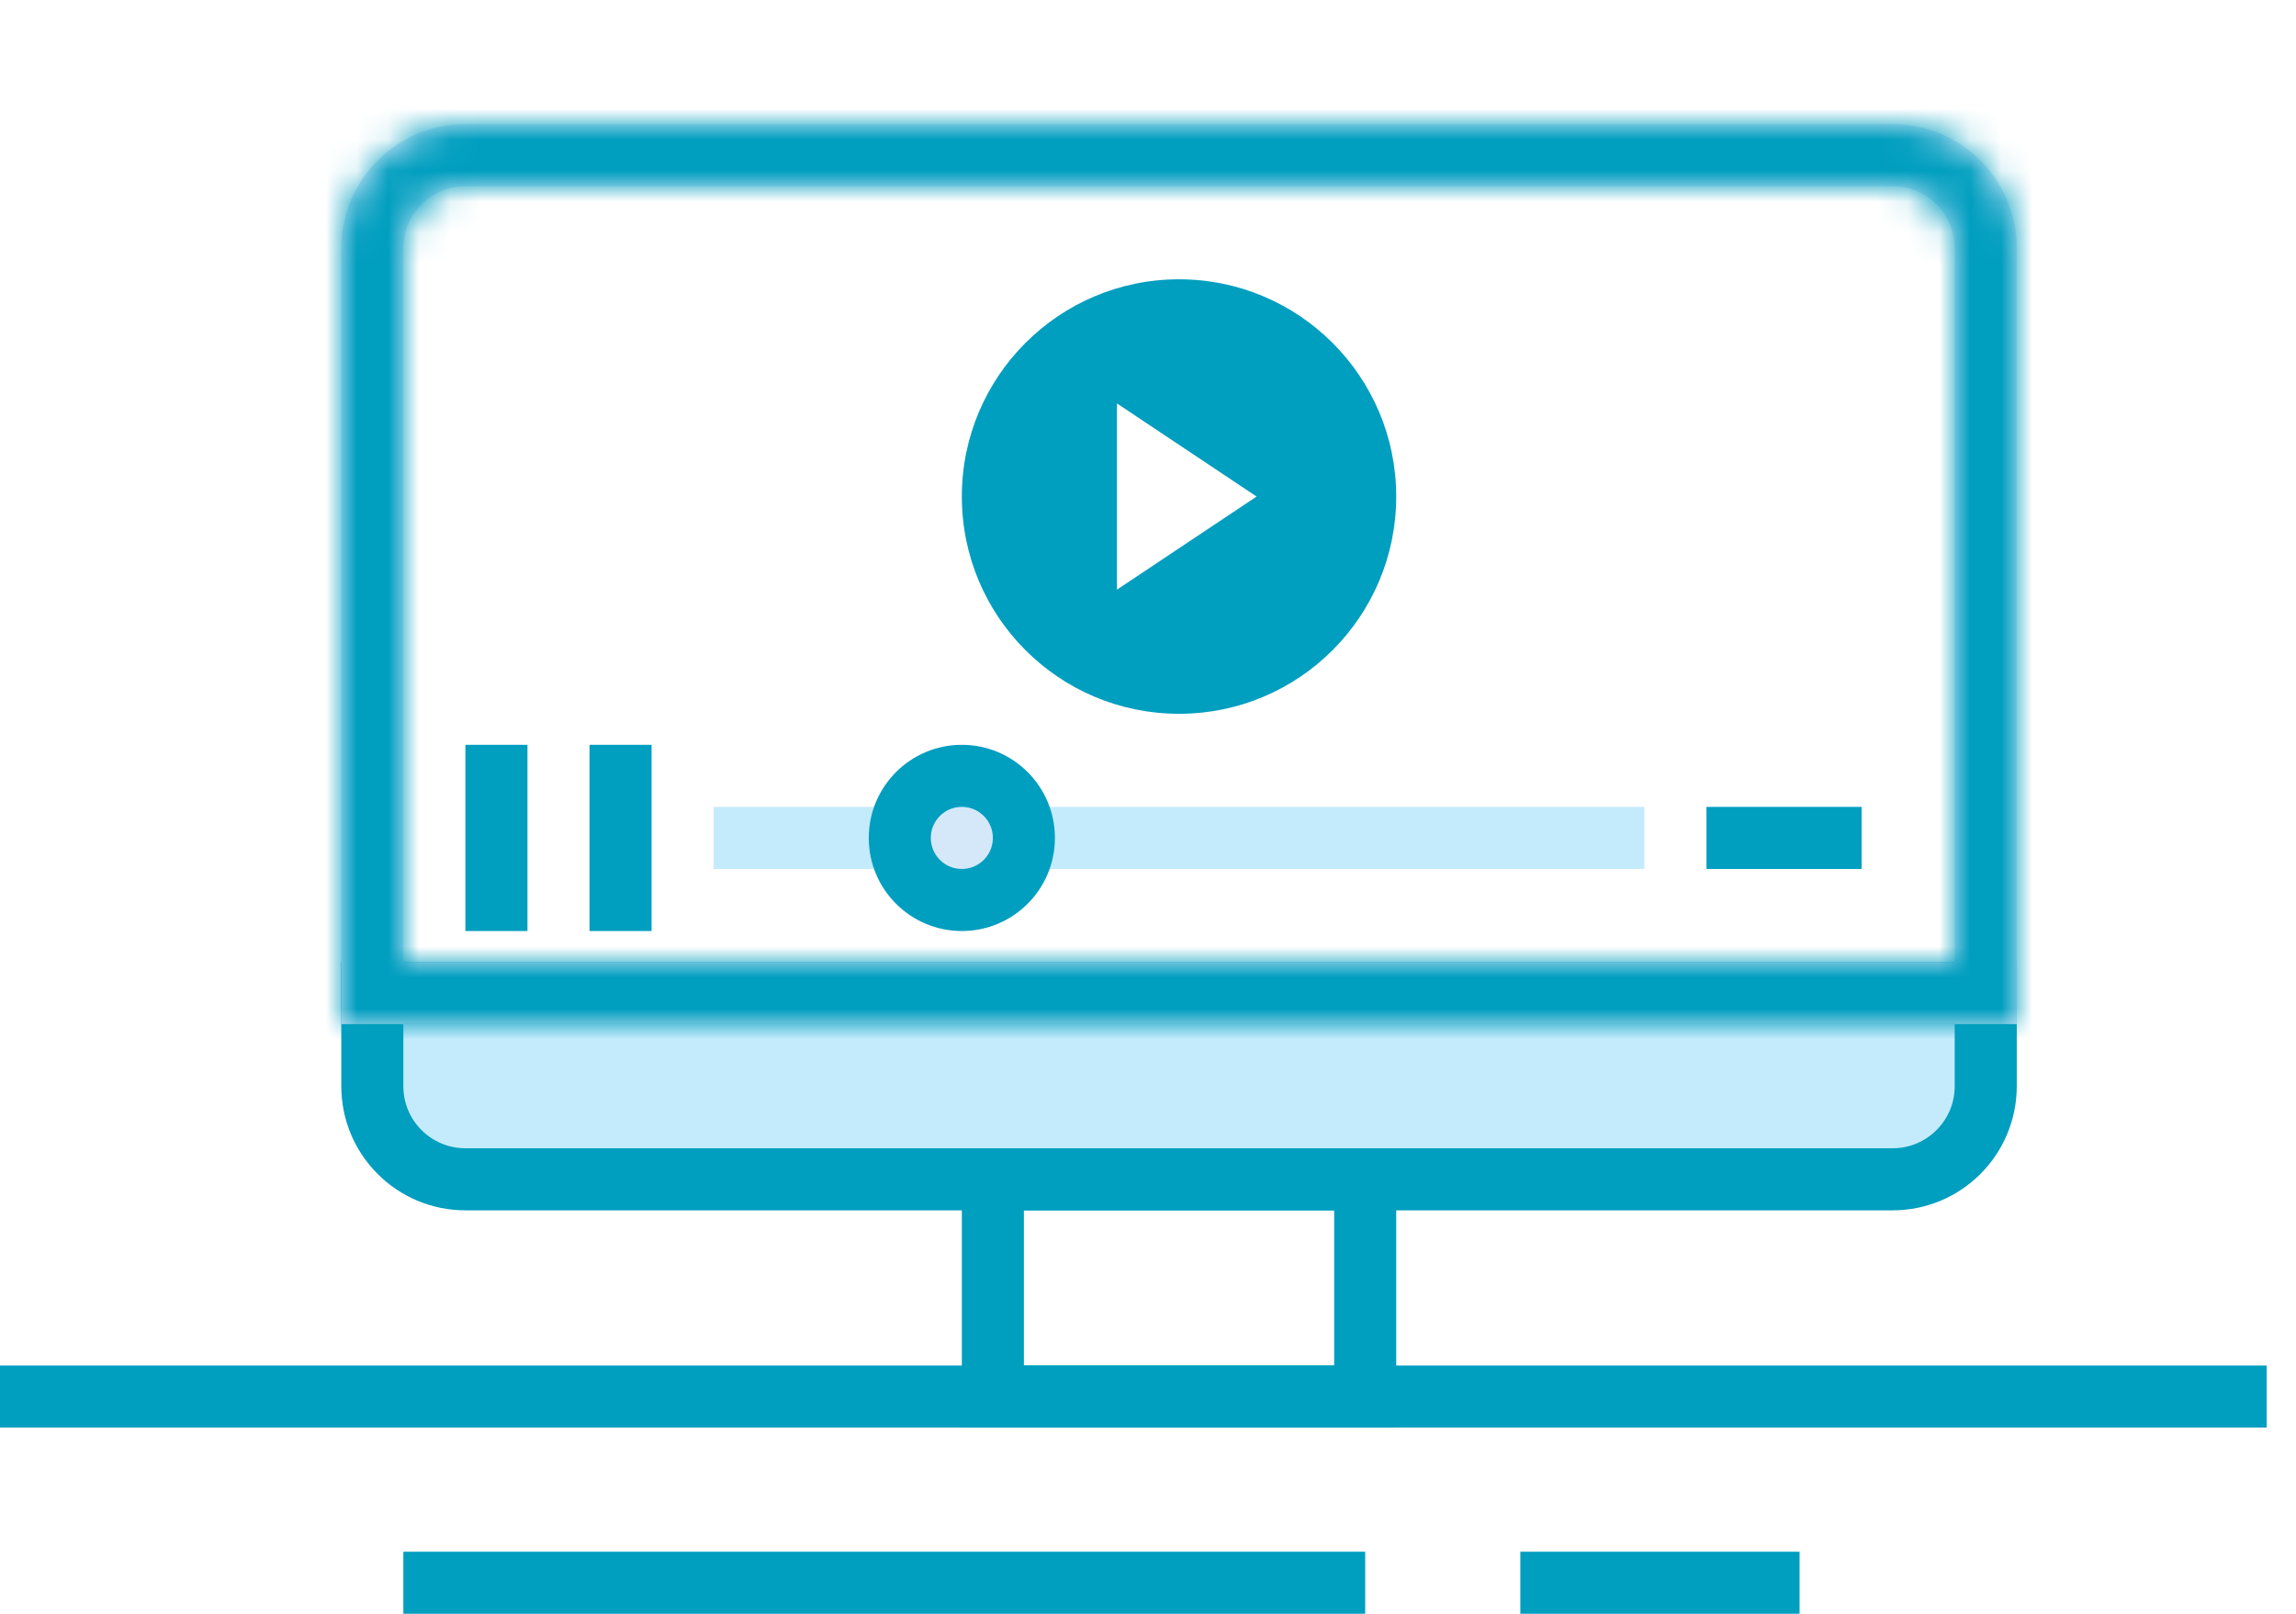 <svg width="74" height="52" viewBox="0 0 74 52" fill="none" xmlns="http://www.w3.org/2000/svg">
<g id="sp-i-p-webinar">
<g id="Group">
<path id="Vector" d="M23 27H53" stroke="#C4EBFC" stroke-width="2" stroke-miterlimit="10"/>
<path id="Vector_2" d="M55 27H60" stroke="#009EBF" stroke-width="2" stroke-miterlimit="10"/>
<path id="Vector_3" d="M16 30L16 24" stroke="#009EBF" stroke-width="2" stroke-miterlimit="10"/>
<path id="Vector_4" d="M20 30V24" stroke="#009EBF" stroke-width="2" stroke-miterlimit="10"/>
<circle id="Ellipse" cx="31" cy="27" r="2" fill="#D5E8FA" stroke="#009EBF" stroke-width="2"/>
<path id="Exclude" fill-rule="evenodd" clip-rule="evenodd" d="M38 23C41.866 23 45 19.866 45 16C45 12.134 41.866 9 38 9C34.134 9 31 12.134 31 16C31 19.866 34.134 23 38 23ZM36 19L40.5 16L36 13V19Z" fill="#009EBF"/>
<path id="Vector 3" d="M44 45H32V38H44V45Z" stroke="#009EBF" stroke-width="2"/>
<path id="Vector 3.1" d="M12 35V32H64V35C64 36.657 62.657 38 61 38H15C13.343 38 12 36.657 12 35Z" fill="#C4EBFC" stroke="#009EBF" stroke-width="2"/>
<g id="Union">
<mask id="path-9-inside-1" fill="white">
<path fill-rule="evenodd" clip-rule="evenodd" d="M61 6H15C13.895 6 13 6.895 13 8V31H63V8C63 6.895 62.105 6 61 6ZM15 4C12.791 4 11 5.791 11 8V31V33H13H63H65V31V8C65 5.791 63.209 4 61 4H15Z"/>
</mask>
<path fill-rule="evenodd" clip-rule="evenodd" d="M61 6H15C13.895 6 13 6.895 13 8V31H63V8C63 6.895 62.105 6 61 6ZM15 4C12.791 4 11 5.791 11 8V31V33H13H63H65V31V8C65 5.791 63.209 4 61 4H15Z" fill="#D5E8FA"/>
<path d="M13 31H11V33H13V31ZM63 31V33H65V31H63ZM11 33H9V35H11V33ZM65 33V35H67V33H65ZM15 8H61V4H15V8ZM15 8V4C12.791 4 11 5.791 11 8H15ZM15 31V8H11V31H15ZM63 29H13V33H63V29ZM61 8V31H65V8H61ZM61 8H65C65 5.791 63.209 4 61 4V8ZM13 8C13 6.895 13.895 6 15 6V2C11.686 2 9 4.686 9 8H13ZM13 31V8H9V31H13ZM13 33V31H9V33H13ZM13 31H11V35H13V31ZM63 31H13V35H63V31ZM65 31H63V35H65V31ZM63 31V33H67V31H63ZM63 8V31H67V8H63ZM61 6C62.105 6 63 6.895 63 8H67C67 4.686 64.314 2 61 2V6ZM15 6H61V2H15V6Z" fill="#009EBF" mask="url(#path-9-inside-1)"/>
</g>
<path id="Vector_5" d="M0 45H73.055" stroke="#009EBF" stroke-width="2" stroke-miterlimit="10"/>
<path id="Vector_6" d="M13 51L44 51" stroke="#009EBF" stroke-width="2" stroke-miterlimit="10"/>
<path id="Vector_7" d="M49 51H58" stroke="#009EBF" stroke-width="2" stroke-miterlimit="10"/>
</g>
</g>
</svg>
